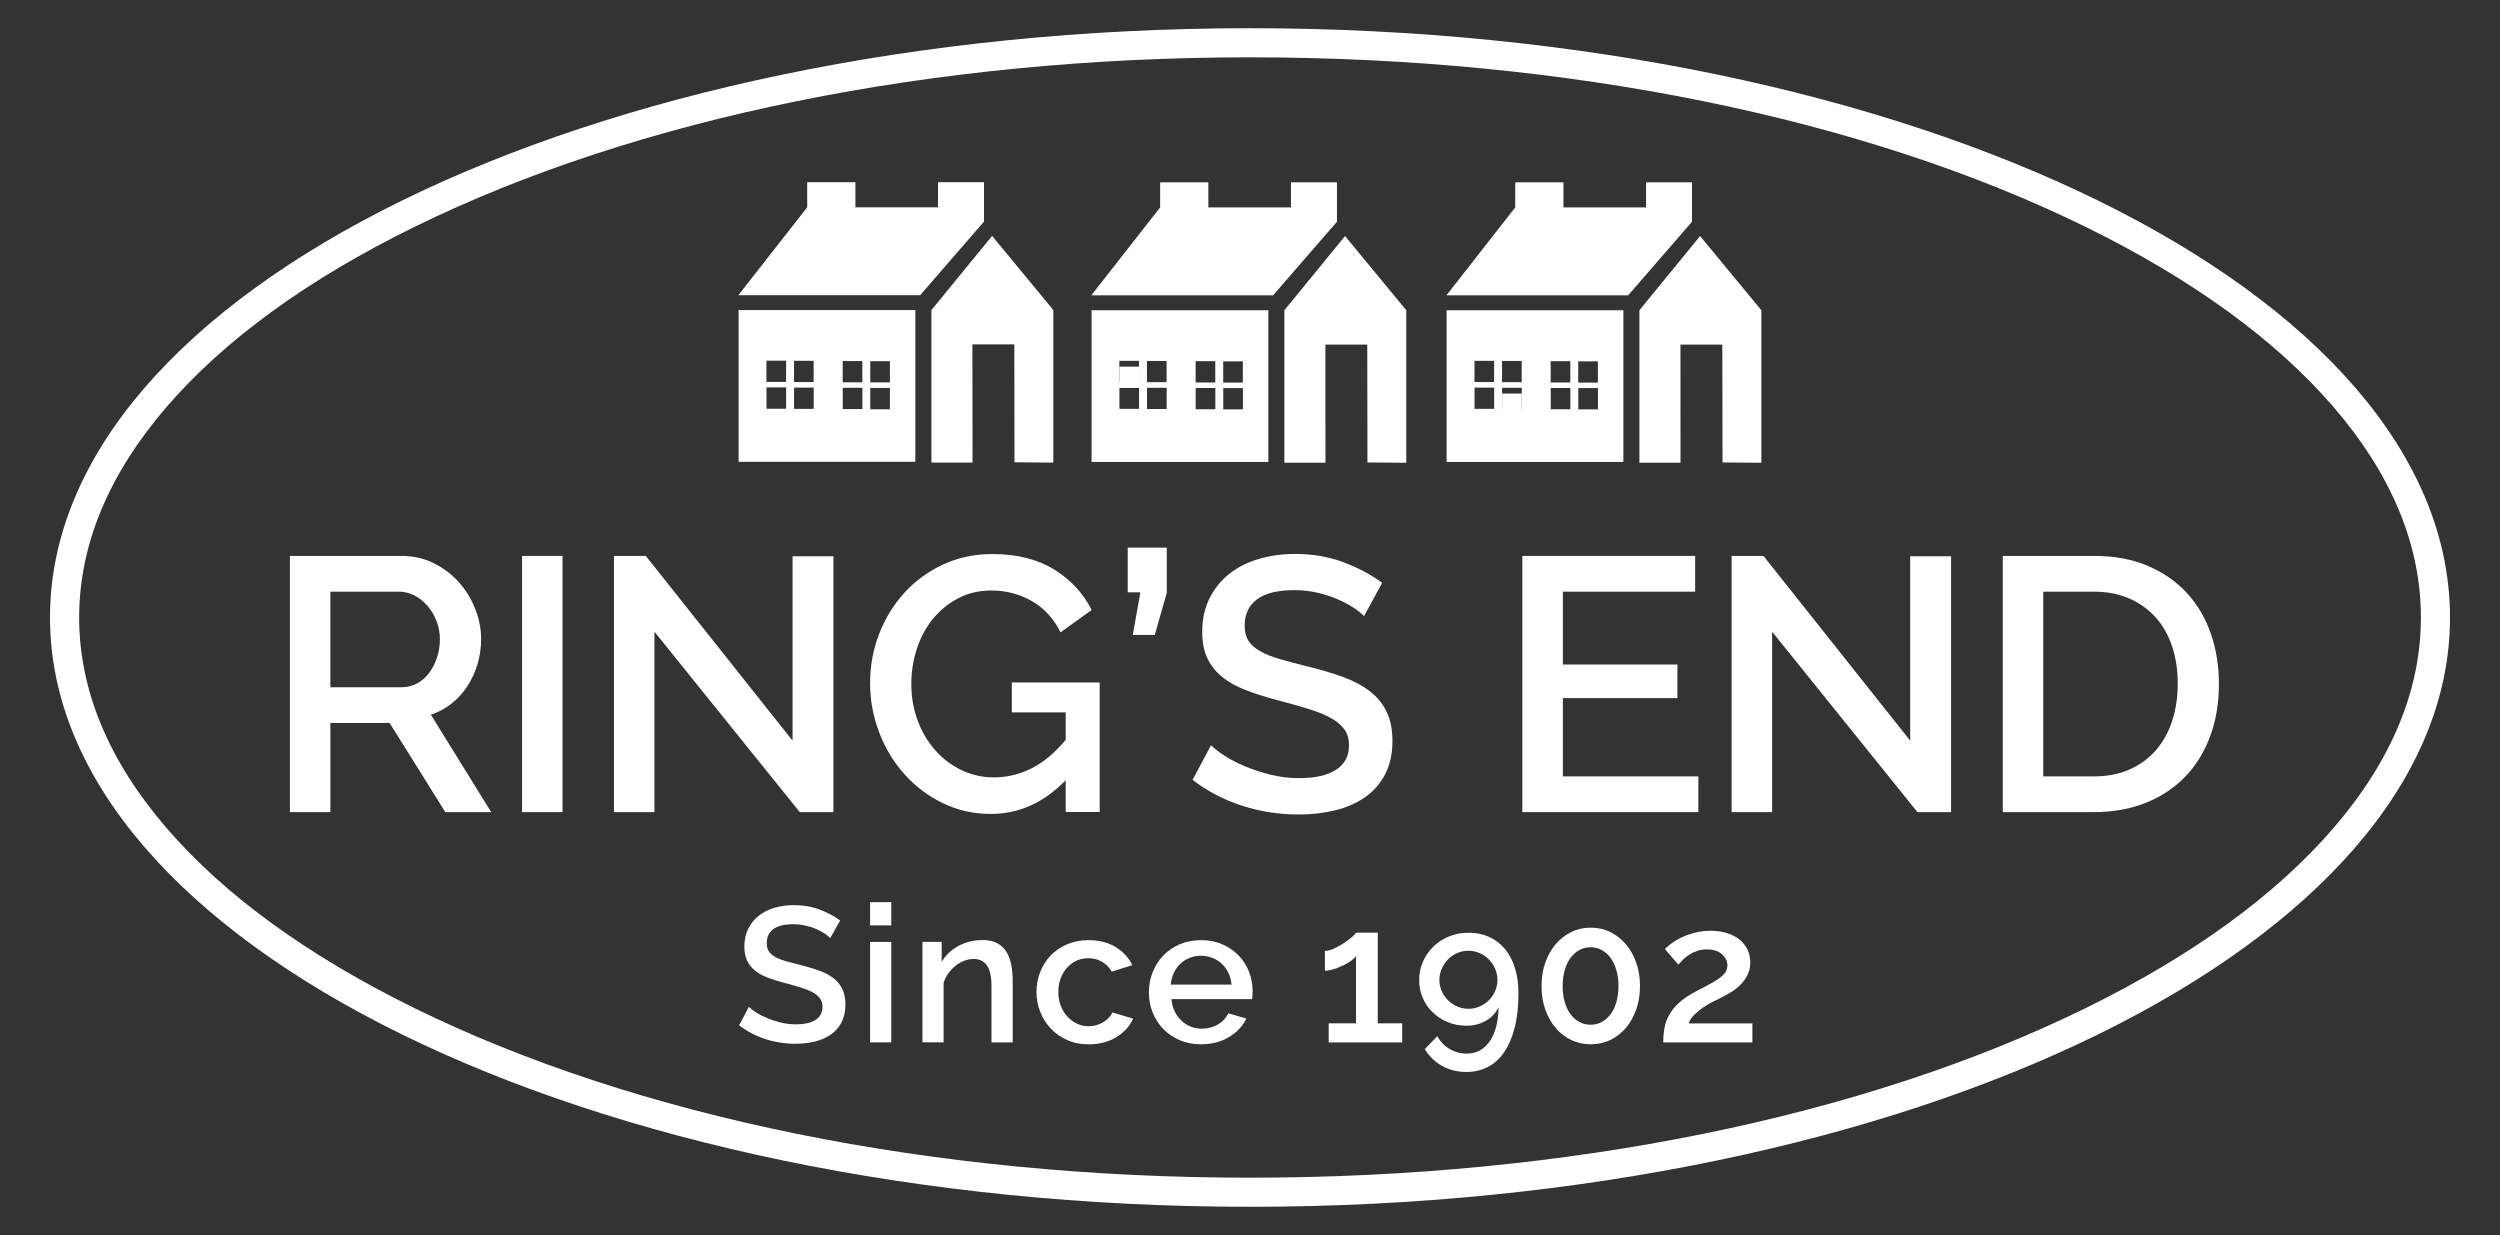 <?xml version="1.0" encoding="UTF-8"?><svg id="uuid-83abb729-98e2-421b-b05e-a1437d043ecd" xmlns="http://www.w3.org/2000/svg" viewBox="0 0 500 247"><rect x="0" y="0" width="500" height="247" fill="#333333" stroke="none"/><defs><style>.uuid-7b6bb180-5418-4a64-ad79-3ac1533a790d{fill:#fff;}</style></defs><path class="uuid-7b6bb180-5418-4a64-ad79-3ac1533a790d" d="m250.006,11.463c63.231,0,122.591,12.048,167.132,33.92,21.326,10.476,38.011,22.594,49.589,36.038,11.578,13.444,17.455,27.599,17.455,42.079s-5.877,28.635-17.455,42.079c-11.567,13.433-28.252,25.562-49.589,36.038-44.541,21.872-103.901,33.92-167.132,33.92s-122.591-12.048-167.132-33.92c-21.326-10.476-38.011-22.594-49.589-36.038-11.578-13.444-17.455-27.599-17.455-42.079s5.877-28.635,17.455-42.079c11.566-13.433,28.252-25.562,49.589-36.038C127.414,23.511,186.775,11.463,250.006,11.463m0-5.82C117.457,5.643,10,58.408,10,123.5s107.457,117.857,240.006,117.857,239.994-52.765,239.994-117.857S382.555,5.643,250.006,5.643h0Z"/><polygon class="uuid-7b6bb180-5418-4a64-ad79-3ac1533a790d" points="186.285 92.525 186.285 62.016 198.423 47.175 210.666 62.016 210.666 92.525 202.9 92.456 202.865 68.884 194.482 68.884 194.505 92.525 186.285 92.525"/><polygon class="uuid-7b6bb180-5418-4a64-ad79-3ac1533a790d" points="147.679 59.036 161.438 41.46 161.438 36.443 171.081 36.443 171.081 41.46 187.602 41.46 187.602 36.443 196.802 36.443 196.802 44.312 184.035 59.036 147.679 59.036"/><polygon class="uuid-7b6bb180-5418-4a64-ad79-3ac1533a790d" points="256.873 92.549 256.873 62.051 269.011 47.21 281.254 62.051 281.254 92.549 273.489 92.49 273.454 68.919 265.082 68.919 265.094 92.549 256.873 92.549"/><polygon class="uuid-7b6bb180-5418-4a64-ad79-3ac1533a790d" points="218.268 59.06 232.026 41.483 232.026 36.466 241.669 36.466 241.669 41.483 258.191 41.483 258.191 36.466 267.391 36.466 267.391 44.347 254.623 59.06 218.268 59.06"/><path class="uuid-7b6bb180-5418-4a64-ad79-3ac1533a790d" d="m147.714,92.362h35.353v-30.346h-35.353s0,30.346,0,30.346Zm30.269-10.511h-3.929v-4.26h3.929v4.26Zm-3.929-9.615h3.929v4.249h-3.929v-4.249Zm-1.574,9.58h-3.929v-4.249h3.929v4.249Zm-3.941-9.603h3.929v4.249h-3.929v-4.249Zm-5.795,9.557h-3.929v-4.249h3.929v4.249Zm-3.941-9.603h3.929v4.249h-3.929v-4.249Zm-1.574,9.58h-3.929v-4.26h3.929v4.26Zm-3.941-9.615h3.929v4.249h-3.929v-4.249Z"/><path class="uuid-7b6bb180-5418-4a64-ad79-3ac1533a790d" d="m218.314,92.386h35.353v-30.334h-35.353v30.334Zm30.269-10.511h-3.929v-4.26h3.929v4.26Zm-3.941-9.603h3.929v4.249h-3.929v-4.249Zm-1.574,9.58h-3.929v-4.249h3.929v4.249Zm-3.941-9.615h3.929v4.26h-3.929v-4.26Zm-5.795,9.568h-3.929v-4.249h3.929v4.249Zm-3.941-9.615h3.929v4.249h-3.929v-4.249Zm-1.574,9.58h-3.929v-4.249h3.929v4.249Zm-3.941-9.603h3.929v4.249h-3.929v-4.249Z"/><polyline class="uuid-7b6bb180-5418-4a64-ad79-3ac1533a790d" points="223.876 77.579 227.805 77.579 227.805 73.331 223.876 73.331"/><path class="uuid-7b6bb180-5418-4a64-ad79-3ac1533a790d" d="m289.323,62.051v30.334h35.353v-30.334h-35.353Zm5.573,10.115h3.929v4.249h-3.929v-4.249Zm3.941,9.603h-3.929v-4.249h3.929v4.249Zm1.574-9.58h3.929v4.249h-3.929v-4.249Zm3.941,9.615h-3.929v-4.249h3.929v4.249Zm5.783-9.568h3.929v4.26h-3.929v-4.26Zm3.941,9.615h-3.929v-4.249h3.929v4.249Zm1.574-9.58h3.929v4.249h-3.929v-4.249Zm3.941,9.603h-3.929v-4.26h3.929v4.26Z"/><polyline class="uuid-7b6bb180-5418-4a64-ad79-3ac1533a790d" points="304.352 78.709 300.423 78.709 300.423 82.969 304.352 82.969"/><polygon class="uuid-7b6bb180-5418-4a64-ad79-3ac1533a790d" points="327.882 92.549 327.882 62.051 340.02 47.21 352.274 62.051 352.274 92.549 344.509 92.49 344.462 68.919 336.09 68.919 336.102 92.549 327.882 92.549"/><polygon class="uuid-7b6bb180-5418-4a64-ad79-3ac1533a790d" points="289.288 59.06 303.046 41.483 303.046 36.466 312.689 36.466 312.689 41.483 329.211 41.483 329.211 36.466 338.399 36.466 338.399 44.347 325.632 59.06 289.288 59.06"/><g><path class="uuid-7b6bb180-5418-4a64-ad79-3ac1533a790d" d="m166.055,187.614c-.257-.279-.63-.582-1.119-.908-.49-.326-1.061-.617-1.714-.908s-1.376-.512-2.157-.687c-.781-.175-1.586-.268-2.402-.268-1.819,0-3.16.338-4.023,1.001-.863.663-1.294,1.583-1.294,2.77,0,.663.14,1.211.408,1.63.268.419.688.791,1.248,1.117s1.271.605,2.122.85c.851.244,1.831.5,2.962.791,1.387.338,2.635.71,3.755,1.117,1.119.407,2.064.908,2.833,1.502.77.594,1.364,1.315,1.784,2.165.42.861.63,1.897.63,3.131,0,1.385-.268,2.572-.793,3.574-.525,1.001-1.248,1.816-2.157,2.433-.909.629-1.97,1.094-3.171,1.385s-2.507.442-3.883.442c-2.075,0-4.081-.314-6.016-.943s-3.684-1.548-5.247-2.747l1.959-3.69c.338.338.816.71,1.446,1.117s1.364.791,2.192,1.129c.828.349,1.737.64,2.717.885.979.244,1.982.361,3.043.361,1.691,0,2.997-.291,3.929-.885.921-.594,1.387-1.455,1.387-2.607,0-.687-.175-1.269-.525-1.723-.35-.466-.84-.861-1.481-1.211-.641-.349-1.423-.663-2.344-.943-.921-.279-1.97-.57-3.16-.885-1.364-.361-2.542-.733-3.556-1.129s-1.854-.873-2.518-1.443c-.665-.559-1.178-1.222-1.516-1.979-.35-.757-.525-1.676-.525-2.747,0-1.327.257-2.514.77-3.55.513-1.036,1.213-1.909,2.099-2.607s1.935-1.234,3.136-1.595,2.518-.535,3.929-.535c1.842,0,3.556.291,5.119.885,1.562.594,2.938,1.315,4.116,2.188l-1.982,3.515h0Z"/><path class="uuid-7b6bb180-5418-4a64-ad79-3ac1533a790d" d="m174.019,185.077v-4.644h4.232v4.644h-4.232Zm0,23.397v-20.091h4.232v20.091h-4.232Z"/><path class="uuid-7b6bb180-5418-4a64-ad79-3ac1533a790d" d="m202.527,208.474h-4.232v-11.256c0-1.897-.303-3.271-.909-4.132-.606-.861-1.492-1.292-2.67-1.292-.618,0-1.236.116-1.842.349-.618.233-1.189.559-1.726.978-.536.419-1.014.92-1.446,1.502-.42.582-.746,1.211-.979,1.897v11.943h-4.232v-20.091h3.848v4.027c.77-1.362,1.889-2.421,3.346-3.213,1.458-.78,3.078-1.176,4.851-1.176,1.201,0,2.192.221,2.962.652.77.431,1.376,1.036,1.831,1.781.443.757.758,1.63.944,2.607.175.989.268,2.025.268,3.131v12.292h-.012Z"/><path class="uuid-7b6bb180-5418-4a64-ad79-3ac1533a790d" d="m207.296,198.405c0-1.409.245-2.736.735-3.993.49-1.257,1.189-2.351,2.099-3.306.909-.943,2.006-1.7,3.288-2.247,1.283-.547,2.717-.827,4.314-.827,2.075,0,3.871.454,5.364,1.362,1.504.908,2.623,2.119,3.37,3.632l-4.116,1.304c-.49-.85-1.143-1.502-1.959-1.979s-1.726-.71-2.728-.71c-.851,0-1.632.163-2.367.5s-1.364.803-1.901,1.409-.968,1.315-1.271,2.13c-.303.827-.466,1.734-.466,2.724,0,.978.163,1.874.478,2.712s.758,1.56,1.306,2.165,1.189,1.094,1.924,1.443c.735.349,1.504.524,2.332.524.513,0,1.026-.07,1.539-.209s.979-.338,1.399-.594.793-.547,1.119-.885c.315-.338.56-.687.711-1.071l4.151,1.234c-.665,1.513-1.784,2.747-3.346,3.702-1.562.966-3.416,1.443-5.538,1.443-1.562,0-2.985-.279-4.268-.85-1.283-.559-2.379-1.327-3.288-2.281-.909-.966-1.621-2.072-2.11-3.317-.513-1.269-.77-2.607-.77-4.016h0Z"/><path class="uuid-7b6bb180-5418-4a64-ad79-3ac1533a790d" d="m240.2,208.858c-1.562,0-2.985-.279-4.268-.827s-2.379-1.304-3.288-2.247c-.909-.943-1.621-2.049-2.122-3.306-.501-1.257-.746-2.584-.746-3.993s.245-2.747.746-4.016c.501-1.269,1.201-2.386,2.122-3.341.909-.966,2.006-1.711,3.288-2.27,1.283-.547,2.717-.827,4.314-.827,1.562,0,2.985.279,4.256.85,1.271.559,2.355,1.315,3.253,2.247.898.931,1.586,2.025,2.064,3.259.478,1.246.711,2.538.711,3.9,0,.303-.012.594-.035.861-.023.268-.047.489-.082.675h-16.125c.082.896.291,1.7.63,2.421.35.722.793,1.339,1.341,1.862s1.178.931,1.889,1.211c.7.279,1.446.419,2.215.419.56,0,1.119-.07,1.679-.209.548-.14,1.061-.349,1.516-.617.466-.268.875-.594,1.236-.978s.641-.803.851-1.269l3.615,1.036c-.688,1.513-1.842,2.747-3.44,3.702-1.632.978-3.498,1.455-5.62,1.455h0Zm6.11-11.943c-.082-.85-.291-1.63-.63-2.34-.35-.722-.793-1.327-1.329-1.827-.536-.5-1.166-.885-1.889-1.176-.723-.279-1.481-.419-2.274-.419s-1.551.14-2.25.419c-.711.279-1.329.675-1.866,1.176s-.979,1.106-1.306,1.827c-.338.722-.536,1.502-.618,2.34h12.161,0Z"/><path class="uuid-7b6bb180-5418-4a64-ad79-3ac1533a790d" d="m280.438,204.667v3.806h-14.703v-3.806h5.468v-13.409c-.233.303-.595.629-1.073.966-.49.338-1.026.64-1.621.92-.595.279-1.213.524-1.842.71s-1.201.291-1.691.291v-3.958c.513,0,1.108-.151,1.784-.466.676-.303,1.329-.663,1.959-1.071.63-.407,1.178-.815,1.656-1.234.478-.407.746-.698.828-.885h4.349v18.136h4.886Z"/><path class="uuid-7b6bb180-5418-4a64-ad79-3ac1533a790d" d="m283.831,195.995c0-1.304.257-2.538.77-3.69.513-1.152,1.213-2.153,2.099-3.015.886-.861,1.935-1.525,3.136-2.014s2.507-.733,3.883-.733c1.492,0,2.845.279,4.081.827s2.285,1.35,3.16,2.386,1.551,2.305,2.017,3.806c.466,1.502.711,3.189.711,5.087,0,2.607-.245,4.901-.746,6.856-.501,1.956-1.201,3.597-2.099,4.912s-1.994,2.316-3.288,2.98c-1.294.663-2.728,1.001-4.291,1.001-1.749,0-3.346-.396-4.792-1.187-1.446-.791-2.623-1.921-3.521-3.376l2.495-2.607c.595,1.071,1.411,1.932,2.449,2.549,1.038.629,2.192.943,3.44.943,1.924,0,3.451-.815,4.594-2.445,1.143-1.63,1.737-3.911,1.784-6.856-.536,1.152-1.376,2.06-2.518,2.724-1.143.663-2.449,1.001-3.906,1.001-1.329,0-2.577-.233-3.731-.71-1.154-.477-2.157-1.117-2.997-1.944-.851-.815-1.516-1.781-2.006-2.898s-.723-2.328-.723-3.597Zm9.852-5.843c-.793,0-1.551.151-2.25.466-.711.303-1.318.733-1.842,1.269-.525.535-.944,1.164-1.248,1.862-.303.71-.466,1.455-.466,2.247s.152,1.536.466,2.223c.303.687.723,1.304,1.248,1.827s1.143.943,1.842,1.246c.7.303,1.458.466,2.25.466s1.551-.151,2.25-.466c.7-.303,1.318-.722,1.842-1.246.525-.524.944-1.129,1.248-1.827.303-.687.466-1.432.466-2.223s-.152-1.548-.466-2.247c-.303-.71-.723-1.327-1.248-1.862-.525-.535-1.143-.966-1.842-1.269-.711-.314-1.458-.466-2.25-.466Z"/><path class="uuid-7b6bb180-5418-4a64-ad79-3ac1533a790d" d="m327.998,197.218c0,1.688-.245,3.248-.746,4.668-.501,1.42-1.189,2.654-2.075,3.69s-1.924,1.839-3.113,2.421c-1.189.57-2.495.861-3.906.861s-2.717-.291-3.929-.861c-1.201-.582-2.239-1.385-3.113-2.421s-1.562-2.27-2.064-3.69-.746-2.98-.746-4.668.245-3.248.746-4.668,1.189-2.654,2.064-3.69c.875-1.036,1.912-1.851,3.113-2.445,1.201-.594,2.518-.885,3.929-.885s2.717.291,3.906.885c1.189.594,2.227,1.409,3.113,2.445.886,1.036,1.574,2.27,2.075,3.69.501,1.42.746,2.98.746,4.668Zm-4.303,0c0-1.152-.14-2.2-.408-3.155-.268-.943-.653-1.769-1.154-2.456-.501-.687-1.096-1.222-1.772-1.595-.676-.372-1.423-.559-2.215-.559-.851,0-1.609.186-2.285.559-.676.372-1.271.908-1.772,1.595s-.886,1.513-1.154,2.456c-.268.943-.408,2.002-.408,3.155s.14,2.2.408,3.155c.268.943.653,1.758,1.154,2.445s1.084,1.199,1.772,1.571c.676.372,1.446.559,2.285.559.793,0,1.527-.186,2.215-.559.676-.372,1.271-.896,1.772-1.571s.886-1.49,1.154-2.445c.268-.955.408-2.002.408-3.155Z"/><path class="uuid-7b6bb180-5418-4a64-ad79-3ac1533a790d" d="m332.651,208.474c0-1.071.093-2.072.268-2.991.175-.92.501-1.781.968-2.596.466-.803,1.084-1.571,1.889-2.305.793-.733,1.819-1.443,3.078-2.13.898-.489,1.749-.931,2.542-1.339.793-.407,1.492-.815,2.099-1.211.606-.396,1.084-.815,1.446-1.269.361-.442.536-.966.536-1.56,0-.815-.35-1.56-1.061-2.212-.711-.652-1.726-.978-3.055-.978-.688,0-1.329.093-1.901.291-.571.198-1.108.431-1.574.733s-.886.617-1.248.978-.676.71-.968,1.036l-2.693-3.108c.257-.279.665-.629,1.213-1.059.548-.419,1.213-.827,2.006-1.211.781-.384,1.679-.71,2.67-.978,1.003-.268,2.087-.407,3.276-.407,1.236,0,2.344.163,3.323.477.991.326,1.819.768,2.495,1.327.676.559,1.201,1.234,1.562,2.014.361.78.536,1.618.536,2.514,0,.943-.198,1.793-.583,2.538s-.863,1.397-1.423,1.956c-.56.559-1.178,1.048-1.842,1.443-.665.396-1.283.733-1.842,1.024-.536.256-1.143.559-1.831.908s-1.341.745-1.982,1.187-1.213.931-1.737,1.443-.875,1.071-1.073,1.688h12.732v3.806h-17.828v-.012h0Z"/></g><g><path class="uuid-7b6bb180-5418-4a64-ad79-3ac1533a790d" d="m57.98,162.425v-51.24h22.34c2.309,0,4.442.477,6.401,1.443,1.947.966,3.626,2.223,5.025,3.783,1.399,1.56,2.495,3.341,3.288,5.343.793,2.002,1.189,4.027,1.189,6.099,0,1.734-.245,3.387-.723,4.982-.478,1.595-1.154,3.05-2.029,4.4s-1.924,2.514-3.183,3.504-2.623,1.723-4.116,2.2l12.068,19.486h-9.176l-11.135-17.821h-11.858v17.821h-8.092,0Zm8.092-24.968h14.167c1.154,0,2.204-.256,3.148-.757s1.749-1.199,2.425-2.095c.676-.885,1.201-1.909,1.586-3.073.385-1.152.583-2.386.583-3.678,0-1.304-.233-2.526-.688-3.678-.455-1.152-1.061-2.165-1.807-3.026s-1.621-1.548-2.6-2.06c-.991-.5-2.017-.757-3.067-.757h-13.747s0,19.125,0,19.125Z"/><path class="uuid-7b6bb180-5418-4a64-ad79-3ac1533a790d" d="m104.41,162.425v-51.24h8.092v51.24h-8.092Z"/><path class="uuid-7b6bb180-5418-4a64-ad79-3ac1533a790d" d="m130.889,126.34v36.085h-8.092v-51.24h6.366l29.348,36.946v-36.876h8.174v51.17h-6.728l-29.068-36.085h0Z"/><path class="uuid-7b6bb180-5418-4a64-ad79-3ac1533a790d" d="m213.114,156.069c-4.338,4.47-9.328,6.716-14.96,6.716-3.428,0-6.599-.71-9.538-2.13-2.938-1.42-5.492-3.329-7.66-5.739-2.169-2.409-3.871-5.191-5.095-8.369-1.224-3.178-1.842-6.495-1.842-9.964s.618-6.763,1.842-9.883c1.224-3.131,2.927-5.867,5.095-8.23,2.169-2.351,4.746-4.225,7.731-5.599,2.985-1.373,6.238-2.06,9.759-2.06,4.92,0,9.036,1.024,12.359,3.073,3.323,2.049,5.83,4.749,7.521,8.113l-6.215,4.47c-1.399-2.794-3.323-4.877-5.783-6.274-2.46-1.397-5.154-2.095-8.092-2.095-2.414,0-4.606.512-6.576,1.548-1.982,1.036-3.661,2.409-5.06,4.109-1.399,1.711-2.472,3.69-3.218,5.96-.746,2.258-1.119,4.621-1.119,7.077,0,2.596.42,5.029,1.259,7.287s1.994,4.237,3.475,5.913c1.469,1.688,3.218,3.015,5.247,4.004,2.029.989,4.221,1.478,6.576,1.478,2.6,0,5.095-.605,7.486-1.804s4.664-3.108,6.833-5.704v-5.482h-10.774v-5.995h17.571v25.911h-6.798v-6.332h-.023,0Z"/><path class="uuid-7b6bb180-5418-4a64-ad79-3ac1533a790d" d="m226.558,126.992l1.516-8.521h-2.53v-8.951h7.812v9.021l-2.39,8.439h-4.407v.012Z"/><path class="uuid-7b6bb180-5418-4a64-ad79-3ac1533a790d" d="m272.801,123.232c-.478-.524-1.178-1.094-2.099-1.7-.921-.605-1.994-1.164-3.218-1.7-1.224-.524-2.577-.966-4.046-1.304-1.469-.338-2.973-.5-4.524-.5-3.416,0-5.935.629-7.556,1.874-1.621,1.257-2.425,2.98-2.425,5.191,0,1.257.257,2.27.758,3.061.501.791,1.283,1.49,2.355,2.095,1.061.605,2.39,1.129,3.976,1.583s3.44.955,5.562,1.478c2.6.629,4.955,1.327,7.043,2.095,2.099.768,3.871,1.711,5.317,2.817,1.446,1.106,2.565,2.468,3.358,4.074s1.189,3.574,1.189,5.878c0,2.596-.49,4.831-1.481,6.716-.991,1.874-2.332,3.399-4.046,4.586-1.714,1.176-3.696,2.049-5.97,2.596-2.262.547-4.699.827-7.299.827-3.906,0-7.672-.594-11.31-1.769-3.638-1.176-6.926-2.898-9.864-5.157l3.684-6.926c.63.629,1.527,1.327,2.705,2.095,1.178.768,2.554,1.478,4.116,2.13,1.562.652,3.265,1.199,5.095,1.665,1.831.454,3.731.687,5.713.687,3.183,0,5.643-.547,7.369-1.665,1.737-1.106,2.6-2.747,2.6-4.912,0-1.304-.327-2.386-.979-3.248s-1.574-1.618-2.787-2.27c-1.201-.652-2.67-1.234-4.407-1.769s-3.708-1.083-5.923-1.665c-2.554-.675-4.78-1.385-6.693-2.13-1.901-.745-3.486-1.653-4.734-2.712-1.259-1.059-2.204-2.293-2.857-3.713s-.979-3.143-.979-5.157c0-2.503.478-4.726,1.446-6.681.968-1.944,2.274-3.585,3.941-4.912,1.667-1.327,3.626-2.316,5.888-2.991,2.262-.675,4.722-1.013,7.369-1.013,3.475,0,6.669.559,9.619,1.665,2.938,1.106,5.515,2.479,7.731,4.109l-3.638,6.67h0Z"/><path class="uuid-7b6bb180-5418-4a64-ad79-3ac1533a790d" d="m339.67,155.278v7.147h-35.201v-51.24h34.56v7.147h-26.456v14.573h22.912v6.716h-22.912v15.656h27.097Z"/><path class="uuid-7b6bb180-5418-4a64-ad79-3ac1533a790d" d="m354.42,126.34v36.085h-8.092v-51.24h6.366l29.348,36.946v-36.876h8.174v51.17h-6.728l-29.068-36.085h0Z"/><path class="uuid-7b6bb180-5418-4a64-ad79-3ac1533a790d" d="m400.558,162.425v-51.24h18.213c4.139,0,7.777.675,10.879,2.025,3.113,1.35,5.713,3.178,7.812,5.482,2.099,2.305,3.673,5.017,4.734,8.125,1.061,3.108,1.586,6.414,1.586,9.929,0,3.9-.595,7.426-1.772,10.569s-2.857,5.843-5.025,8.078c-2.169,2.235-4.792,3.969-7.882,5.191-3.09,1.222-6.529,1.839-10.342,1.839h-18.201Zm34.991-25.69c0-2.689-.373-5.168-1.119-7.438-.746-2.258-1.842-4.202-3.288-5.809-1.446-1.606-3.207-2.875-5.282-3.783-2.075-.908-4.431-1.373-7.089-1.373h-10.121v36.946h10.121c2.693,0,5.095-.466,7.194-1.409,2.099-.943,3.859-2.235,5.282-3.9s2.495-3.62,3.218-5.878c.723-2.258,1.084-4.714,1.084-7.357h0Z"/></g></svg>